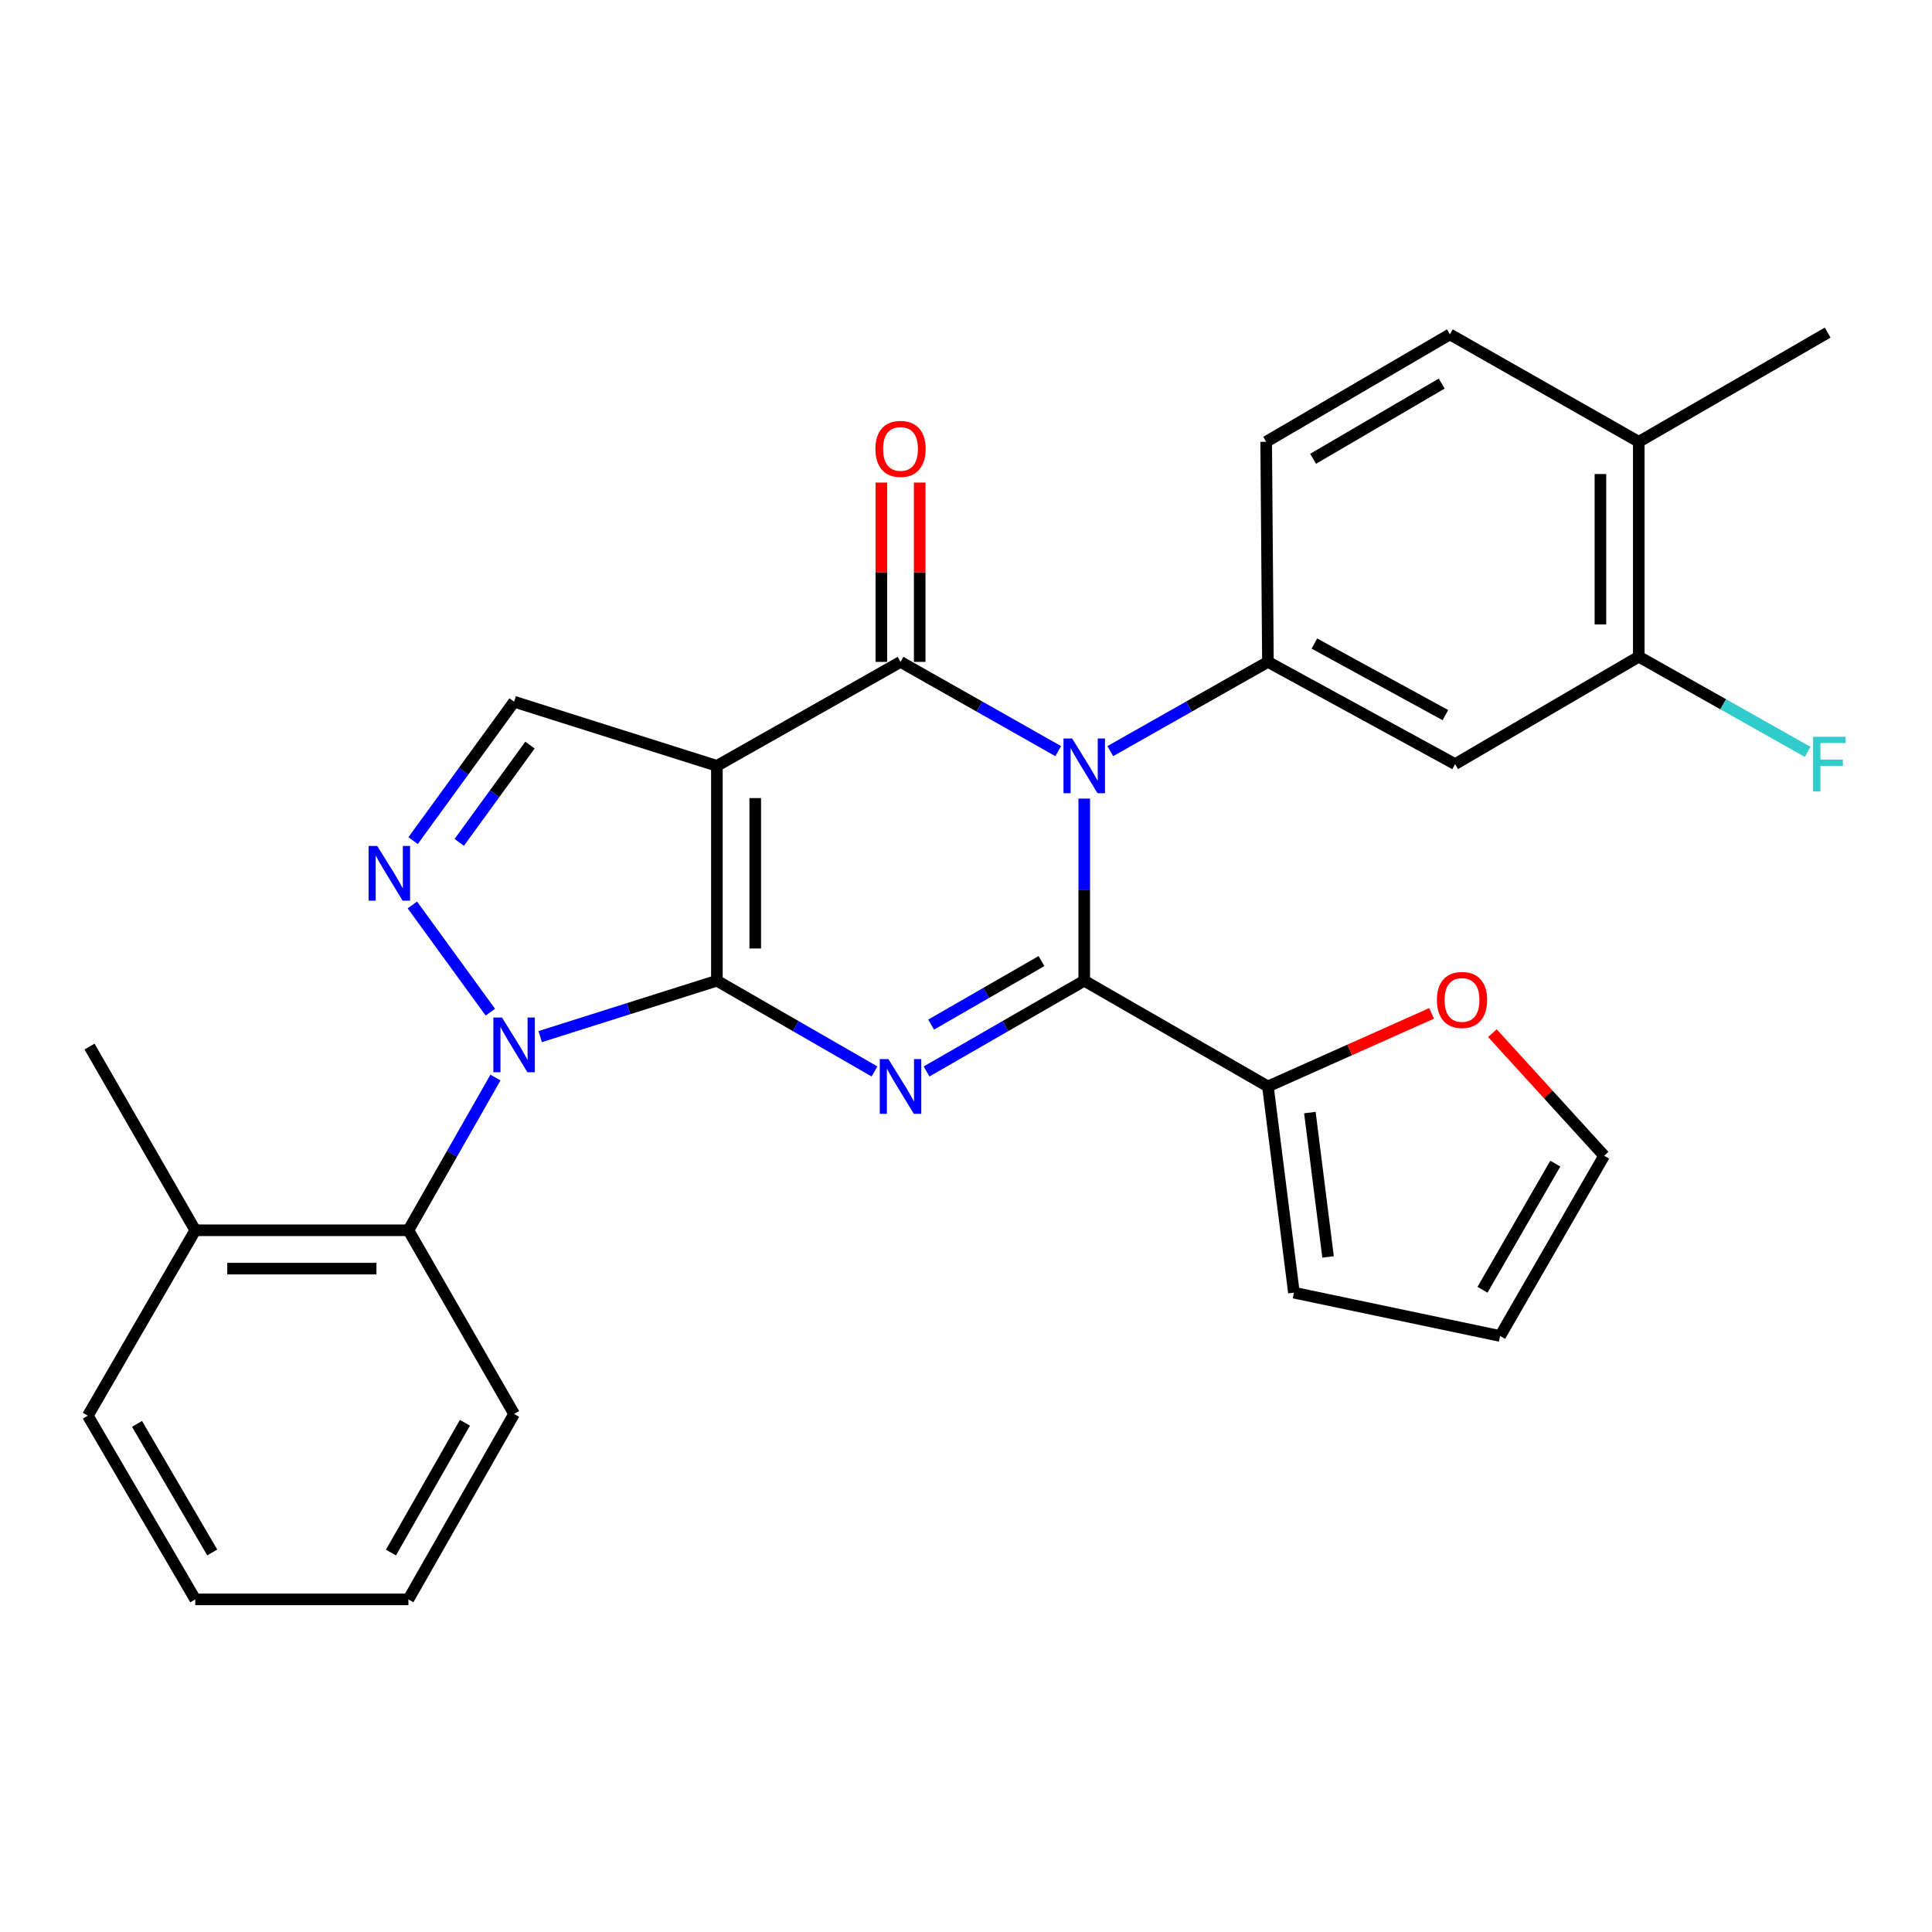 <?xml version='1.0' encoding='iso-8859-1'?>
<svg version='1.1' baseProfile='full'
              xmlns='http://www.w3.org/2000/svg'
                      xmlns:rdkit='http://www.rdkit.org/xml'
                      xmlns:xlink='http://www.w3.org/1999/xlink'
                  xml:space='preserve'
width='1000px' height='1000px' viewBox='0 0 1000 1000'>
<!-- END OF HEADER -->
<rect style='opacity:1.0;fill:#FFFFFF;stroke:none' width='1000' height='1000' x='0' y='0'> </rect>
<path class='bond-0' d='M 371.062,507.62 L 371.062,396.405' style='fill:none;fill-rule:evenodd;stroke:#000000;stroke-width:6px;stroke-linecap:butt;stroke-linejoin:miter;stroke-opacity:1' />
<path class='bond-0' d='M 390.912,490.938 L 390.912,413.087' style='fill:none;fill-rule:evenodd;stroke:#000000;stroke-width:6px;stroke-linecap:butt;stroke-linejoin:miter;stroke-opacity:1' />
<path class='bond-2' d='M 371.062,507.62 L 411.846,531.099' style='fill:none;fill-rule:evenodd;stroke:#000000;stroke-width:6px;stroke-linecap:butt;stroke-linejoin:miter;stroke-opacity:1' />
<path class='bond-2' d='M 411.846,531.099 L 452.629,554.579' style='fill:none;fill-rule:evenodd;stroke:#0000FF;stroke-width:6px;stroke-linecap:butt;stroke-linejoin:miter;stroke-opacity:1' />
<path class='bond-5' d='M 371.062,507.62 L 325.327,522.084' style='fill:none;fill-rule:evenodd;stroke:#000000;stroke-width:6px;stroke-linecap:butt;stroke-linejoin:miter;stroke-opacity:1' />
<path class='bond-5' d='M 325.327,522.084 L 279.592,536.547' style='fill:none;fill-rule:evenodd;stroke:#0000FF;stroke-width:6px;stroke-linecap:butt;stroke-linejoin:miter;stroke-opacity:1' />
<path class='bond-4' d='M 371.062,396.405 L 466.111,342.589' style='fill:none;fill-rule:evenodd;stroke:#000000;stroke-width:6px;stroke-linecap:butt;stroke-linejoin:miter;stroke-opacity:1' />
<path class='bond-8' d='M 371.062,396.405 L 266.099,363.211' style='fill:none;fill-rule:evenodd;stroke:#000000;stroke-width:6px;stroke-linecap:butt;stroke-linejoin:miter;stroke-opacity:1' />
<path class='bond-1' d='M 561.204,413.345 L 561.204,460.483' style='fill:none;fill-rule:evenodd;stroke:#0000FF;stroke-width:6px;stroke-linecap:butt;stroke-linejoin:miter;stroke-opacity:1' />
<path class='bond-1' d='M 561.204,460.483 L 561.204,507.62' style='fill:none;fill-rule:evenodd;stroke:#000000;stroke-width:6px;stroke-linecap:butt;stroke-linejoin:miter;stroke-opacity:1' />
<path class='bond-7' d='M 574.675,388.779 L 615.475,365.684' style='fill:none;fill-rule:evenodd;stroke:#0000FF;stroke-width:6px;stroke-linecap:butt;stroke-linejoin:miter;stroke-opacity:1' />
<path class='bond-7' d='M 615.475,365.684 L 656.275,342.589' style='fill:none;fill-rule:evenodd;stroke:#000000;stroke-width:6px;stroke-linecap:butt;stroke-linejoin:miter;stroke-opacity:1' />
<path class='bond-30' d='M 547.732,388.781 L 506.922,365.685' style='fill:none;fill-rule:evenodd;stroke:#0000FF;stroke-width:6px;stroke-linecap:butt;stroke-linejoin:miter;stroke-opacity:1' />
<path class='bond-30' d='M 506.922,365.685 L 466.111,342.589' style='fill:none;fill-rule:evenodd;stroke:#000000;stroke-width:6px;stroke-linecap:butt;stroke-linejoin:miter;stroke-opacity:1' />
<path class='bond-3' d='M 479.594,554.582 L 520.399,531.101' style='fill:none;fill-rule:evenodd;stroke:#0000FF;stroke-width:6px;stroke-linecap:butt;stroke-linejoin:miter;stroke-opacity:1' />
<path class='bond-3' d='M 520.399,531.101 L 561.204,507.62' style='fill:none;fill-rule:evenodd;stroke:#000000;stroke-width:6px;stroke-linecap:butt;stroke-linejoin:miter;stroke-opacity:1' />
<path class='bond-3' d='M 481.935,530.333 L 510.499,513.896' style='fill:none;fill-rule:evenodd;stroke:#0000FF;stroke-width:6px;stroke-linecap:butt;stroke-linejoin:miter;stroke-opacity:1' />
<path class='bond-3' d='M 510.499,513.896 L 539.062,497.46' style='fill:none;fill-rule:evenodd;stroke:#000000;stroke-width:6px;stroke-linecap:butt;stroke-linejoin:miter;stroke-opacity:1' />
<path class='bond-9' d='M 561.204,507.62 L 656.275,562.34' style='fill:none;fill-rule:evenodd;stroke:#000000;stroke-width:6px;stroke-linecap:butt;stroke-linejoin:miter;stroke-opacity:1' />
<path class='bond-13' d='M 476.036,342.589 L 476.036,296.187' style='fill:none;fill-rule:evenodd;stroke:#000000;stroke-width:6px;stroke-linecap:butt;stroke-linejoin:miter;stroke-opacity:1' />
<path class='bond-13' d='M 476.036,296.187 L 476.036,249.784' style='fill:none;fill-rule:evenodd;stroke:#FF0000;stroke-width:6px;stroke-linecap:butt;stroke-linejoin:miter;stroke-opacity:1' />
<path class='bond-13' d='M 456.186,342.589 L 456.186,296.187' style='fill:none;fill-rule:evenodd;stroke:#000000;stroke-width:6px;stroke-linecap:butt;stroke-linejoin:miter;stroke-opacity:1' />
<path class='bond-13' d='M 456.186,296.187 L 456.186,249.784' style='fill:none;fill-rule:evenodd;stroke:#FF0000;stroke-width:6px;stroke-linecap:butt;stroke-linejoin:miter;stroke-opacity:1' />
<path class='bond-6' d='M 253.805,523.909 L 213.435,468.4' style='fill:none;fill-rule:evenodd;stroke:#0000FF;stroke-width:6px;stroke-linecap:butt;stroke-linejoin:miter;stroke-opacity:1' />
<path class='bond-10' d='M 256.453,557.736 L 233.922,597.263' style='fill:none;fill-rule:evenodd;stroke:#0000FF;stroke-width:6px;stroke-linecap:butt;stroke-linejoin:miter;stroke-opacity:1' />
<path class='bond-10' d='M 233.922,597.263 L 211.39,636.789' style='fill:none;fill-rule:evenodd;stroke:#000000;stroke-width:6px;stroke-linecap:butt;stroke-linejoin:miter;stroke-opacity:1' />
<path class='bond-29' d='M 213.814,435.113 L 239.956,399.162' style='fill:none;fill-rule:evenodd;stroke:#0000FF;stroke-width:6px;stroke-linecap:butt;stroke-linejoin:miter;stroke-opacity:1' />
<path class='bond-29' d='M 239.956,399.162 L 266.099,363.211' style='fill:none;fill-rule:evenodd;stroke:#000000;stroke-width:6px;stroke-linecap:butt;stroke-linejoin:miter;stroke-opacity:1' />
<path class='bond-29' d='M 237.711,436.002 L 256.011,410.836' style='fill:none;fill-rule:evenodd;stroke:#0000FF;stroke-width:6px;stroke-linecap:butt;stroke-linejoin:miter;stroke-opacity:1' />
<path class='bond-29' d='M 256.011,410.836 L 274.311,385.67' style='fill:none;fill-rule:evenodd;stroke:#000000;stroke-width:6px;stroke-linecap:butt;stroke-linejoin:miter;stroke-opacity:1' />
<path class='bond-11' d='M 656.275,342.589 L 753.155,395.5' style='fill:none;fill-rule:evenodd;stroke:#000000;stroke-width:6px;stroke-linecap:butt;stroke-linejoin:miter;stroke-opacity:1' />
<path class='bond-11' d='M 680.322,333.104 L 748.137,370.142' style='fill:none;fill-rule:evenodd;stroke:#000000;stroke-width:6px;stroke-linecap:butt;stroke-linejoin:miter;stroke-opacity:1' />
<path class='bond-15' d='M 656.275,342.589 L 655.371,228.671' style='fill:none;fill-rule:evenodd;stroke:#000000;stroke-width:6px;stroke-linecap:butt;stroke-linejoin:miter;stroke-opacity:1' />
<path class='bond-14' d='M 656.275,562.34 L 698.632,543.431' style='fill:none;fill-rule:evenodd;stroke:#000000;stroke-width:6px;stroke-linecap:butt;stroke-linejoin:miter;stroke-opacity:1' />
<path class='bond-14' d='M 698.632,543.431 L 740.988,524.522' style='fill:none;fill-rule:evenodd;stroke:#FF0000;stroke-width:6px;stroke-linecap:butt;stroke-linejoin:miter;stroke-opacity:1' />
<path class='bond-16' d='M 656.275,562.34 L 669.729,669.079' style='fill:none;fill-rule:evenodd;stroke:#000000;stroke-width:6px;stroke-linecap:butt;stroke-linejoin:miter;stroke-opacity:1' />
<path class='bond-16' d='M 677.987,575.869 L 687.405,650.586' style='fill:none;fill-rule:evenodd;stroke:#000000;stroke-width:6px;stroke-linecap:butt;stroke-linejoin:miter;stroke-opacity:1' />
<path class='bond-18' d='M 211.39,636.789 L 101.068,636.789' style='fill:none;fill-rule:evenodd;stroke:#000000;stroke-width:6px;stroke-linecap:butt;stroke-linejoin:miter;stroke-opacity:1' />
<path class='bond-18' d='M 194.842,656.639 L 117.616,656.639' style='fill:none;fill-rule:evenodd;stroke:#000000;stroke-width:6px;stroke-linecap:butt;stroke-linejoin:miter;stroke-opacity:1' />
<path class='bond-23' d='M 211.39,636.789 L 266.099,731.86' style='fill:none;fill-rule:evenodd;stroke:#000000;stroke-width:6px;stroke-linecap:butt;stroke-linejoin:miter;stroke-opacity:1' />
<path class='bond-12' d='M 753.155,395.5 L 848.225,339.898' style='fill:none;fill-rule:evenodd;stroke:#000000;stroke-width:6px;stroke-linecap:butt;stroke-linejoin:miter;stroke-opacity:1' />
<path class='bond-22' d='M 848.225,339.898 L 891.933,364.529' style='fill:none;fill-rule:evenodd;stroke:#000000;stroke-width:6px;stroke-linecap:butt;stroke-linejoin:miter;stroke-opacity:1' />
<path class='bond-22' d='M 891.933,364.529 L 935.64,389.16' style='fill:none;fill-rule:evenodd;stroke:#33CCCC;stroke-width:6px;stroke-linecap:butt;stroke-linejoin:miter;stroke-opacity:1' />
<path class='bond-33' d='M 848.225,339.898 L 848.225,228.671' style='fill:none;fill-rule:evenodd;stroke:#000000;stroke-width:6px;stroke-linecap:butt;stroke-linejoin:miter;stroke-opacity:1' />
<path class='bond-33' d='M 828.375,323.214 L 828.375,245.355' style='fill:none;fill-rule:evenodd;stroke:#000000;stroke-width:6px;stroke-linecap:butt;stroke-linejoin:miter;stroke-opacity:1' />
<path class='bond-19' d='M 772.469,534.753 L 801.382,566.484' style='fill:none;fill-rule:evenodd;stroke:#FF0000;stroke-width:6px;stroke-linecap:butt;stroke-linejoin:miter;stroke-opacity:1' />
<path class='bond-19' d='M 801.382,566.484 L 830.294,598.214' style='fill:none;fill-rule:evenodd;stroke:#000000;stroke-width:6px;stroke-linecap:butt;stroke-linejoin:miter;stroke-opacity:1' />
<path class='bond-21' d='M 655.371,228.671 L 750.464,173.069' style='fill:none;fill-rule:evenodd;stroke:#000000;stroke-width:6px;stroke-linecap:butt;stroke-linejoin:miter;stroke-opacity:1' />
<path class='bond-21' d='M 679.654,237.467 L 746.219,198.545' style='fill:none;fill-rule:evenodd;stroke:#000000;stroke-width:6px;stroke-linecap:butt;stroke-linejoin:miter;stroke-opacity:1' />
<path class='bond-20' d='M 669.729,669.079 L 776.456,691.498' style='fill:none;fill-rule:evenodd;stroke:#000000;stroke-width:6px;stroke-linecap:butt;stroke-linejoin:miter;stroke-opacity:1' />
<path class='bond-17' d='M 848.225,228.671 L 750.464,173.069' style='fill:none;fill-rule:evenodd;stroke:#000000;stroke-width:6px;stroke-linecap:butt;stroke-linejoin:miter;stroke-opacity:1' />
<path class='bond-24' d='M 848.225,228.671 L 945.998,172.165' style='fill:none;fill-rule:evenodd;stroke:#000000;stroke-width:6px;stroke-linecap:butt;stroke-linejoin:miter;stroke-opacity:1' />
<path class='bond-25' d='M 101.068,636.789 L 46.348,541.707' style='fill:none;fill-rule:evenodd;stroke:#000000;stroke-width:6px;stroke-linecap:butt;stroke-linejoin:miter;stroke-opacity:1' />
<path class='bond-26' d='M 101.068,636.789 L 45.455,732.764' style='fill:none;fill-rule:evenodd;stroke:#000000;stroke-width:6px;stroke-linecap:butt;stroke-linejoin:miter;stroke-opacity:1' />
<path class='bond-32' d='M 830.294,598.214 L 776.456,691.498' style='fill:none;fill-rule:evenodd;stroke:#000000;stroke-width:6px;stroke-linecap:butt;stroke-linejoin:miter;stroke-opacity:1' />
<path class='bond-32' d='M 805.026,602.284 L 767.34,667.583' style='fill:none;fill-rule:evenodd;stroke:#000000;stroke-width:6px;stroke-linecap:butt;stroke-linejoin:miter;stroke-opacity:1' />
<path class='bond-27' d='M 266.099,731.86 L 211.39,827.835' style='fill:none;fill-rule:evenodd;stroke:#000000;stroke-width:6px;stroke-linecap:butt;stroke-linejoin:miter;stroke-opacity:1' />
<path class='bond-27' d='M 240.648,736.426 L 202.352,803.609' style='fill:none;fill-rule:evenodd;stroke:#000000;stroke-width:6px;stroke-linecap:butt;stroke-linejoin:miter;stroke-opacity:1' />
<path class='bond-31' d='M 45.455,732.764 L 101.068,827.835' style='fill:none;fill-rule:evenodd;stroke:#000000;stroke-width:6px;stroke-linecap:butt;stroke-linejoin:miter;stroke-opacity:1' />
<path class='bond-31' d='M 70.93,737.002 L 109.86,803.552' style='fill:none;fill-rule:evenodd;stroke:#000000;stroke-width:6px;stroke-linecap:butt;stroke-linejoin:miter;stroke-opacity:1' />
<path class='bond-28' d='M 211.39,827.835 L 101.068,827.835' style='fill:none;fill-rule:evenodd;stroke:#000000;stroke-width:6px;stroke-linecap:butt;stroke-linejoin:miter;stroke-opacity:1' />
<path  class='atom-2' d='M 554.944 382.245
L 564.224 397.245
Q 565.144 398.725, 566.624 401.405
Q 568.104 404.085, 568.184 404.245
L 568.184 382.245
L 571.944 382.245
L 571.944 410.565
L 568.064 410.565
L 558.104 394.165
Q 556.944 392.245, 555.704 390.045
Q 554.504 387.845, 554.144 387.165
L 554.144 410.565
L 550.464 410.565
L 550.464 382.245
L 554.944 382.245
' fill='#0000FF'/>
<path  class='atom-3' d='M 459.851 548.18
L 469.131 563.18
Q 470.051 564.66, 471.531 567.34
Q 473.011 570.02, 473.091 570.18
L 473.091 548.18
L 476.851 548.18
L 476.851 576.5
L 472.971 576.5
L 463.011 560.1
Q 461.851 558.18, 460.611 555.98
Q 459.411 553.78, 459.051 553.1
L 459.051 576.5
L 455.371 576.5
L 455.371 548.18
L 459.851 548.18
' fill='#0000FF'/>
<path  class='atom-6' d='M 259.839 526.654
L 269.119 541.654
Q 270.039 543.134, 271.519 545.814
Q 272.999 548.494, 273.079 548.654
L 273.079 526.654
L 276.839 526.654
L 276.839 554.974
L 272.959 554.974
L 262.999 538.574
Q 261.839 536.654, 260.599 534.454
Q 259.399 532.254, 259.039 531.574
L 259.039 554.974
L 255.359 554.974
L 255.359 526.654
L 259.839 526.654
' fill='#0000FF'/>
<path  class='atom-7' d='M 195.26 437.858
L 204.54 452.858
Q 205.46 454.338, 206.94 457.018
Q 208.42 459.698, 208.5 459.858
L 208.5 437.858
L 212.26 437.858
L 212.26 466.178
L 208.38 466.178
L 198.42 449.778
Q 197.26 447.858, 196.02 445.658
Q 194.82 443.458, 194.46 442.778
L 194.46 466.178
L 190.78 466.178
L 190.78 437.858
L 195.26 437.858
' fill='#0000FF'/>
<path  class='atom-14' d='M 453.111 232.346
Q 453.111 225.546, 456.471 221.746
Q 459.831 217.946, 466.111 217.946
Q 472.391 217.946, 475.751 221.746
Q 479.111 225.546, 479.111 232.346
Q 479.111 239.226, 475.711 243.146
Q 472.311 247.026, 466.111 247.026
Q 459.871 247.026, 456.471 243.146
Q 453.111 239.266, 453.111 232.346
M 466.111 243.826
Q 470.431 243.826, 472.751 240.946
Q 475.111 238.026, 475.111 232.346
Q 475.111 226.786, 472.751 223.986
Q 470.431 221.146, 466.111 221.146
Q 461.791 221.146, 459.431 223.946
Q 457.111 226.746, 457.111 232.346
Q 457.111 238.066, 459.431 240.946
Q 461.791 243.826, 466.111 243.826
' fill='#FF0000'/>
<path  class='atom-15' d='M 743.739 517.57
Q 743.739 510.77, 747.099 506.97
Q 750.459 503.17, 756.739 503.17
Q 763.019 503.17, 766.379 506.97
Q 769.739 510.77, 769.739 517.57
Q 769.739 524.45, 766.339 528.37
Q 762.939 532.25, 756.739 532.25
Q 750.499 532.25, 747.099 528.37
Q 743.739 524.49, 743.739 517.57
M 756.739 529.05
Q 761.059 529.05, 763.379 526.17
Q 765.739 523.25, 765.739 517.57
Q 765.739 512.01, 763.379 509.21
Q 761.059 506.37, 756.739 506.37
Q 752.419 506.37, 750.059 509.17
Q 747.739 511.97, 747.739 517.57
Q 747.739 523.29, 750.059 526.17
Q 752.419 529.05, 756.739 529.05
' fill='#FF0000'/>
<path  class='atom-23' d='M 938.471 381.34
L 955.311 381.34
L 955.311 384.58
L 942.271 384.58
L 942.271 393.18
L 953.871 393.18
L 953.871 396.46
L 942.271 396.46
L 942.271 409.66
L 938.471 409.66
L 938.471 381.34
' fill='#33CCCC'/>
</svg>
